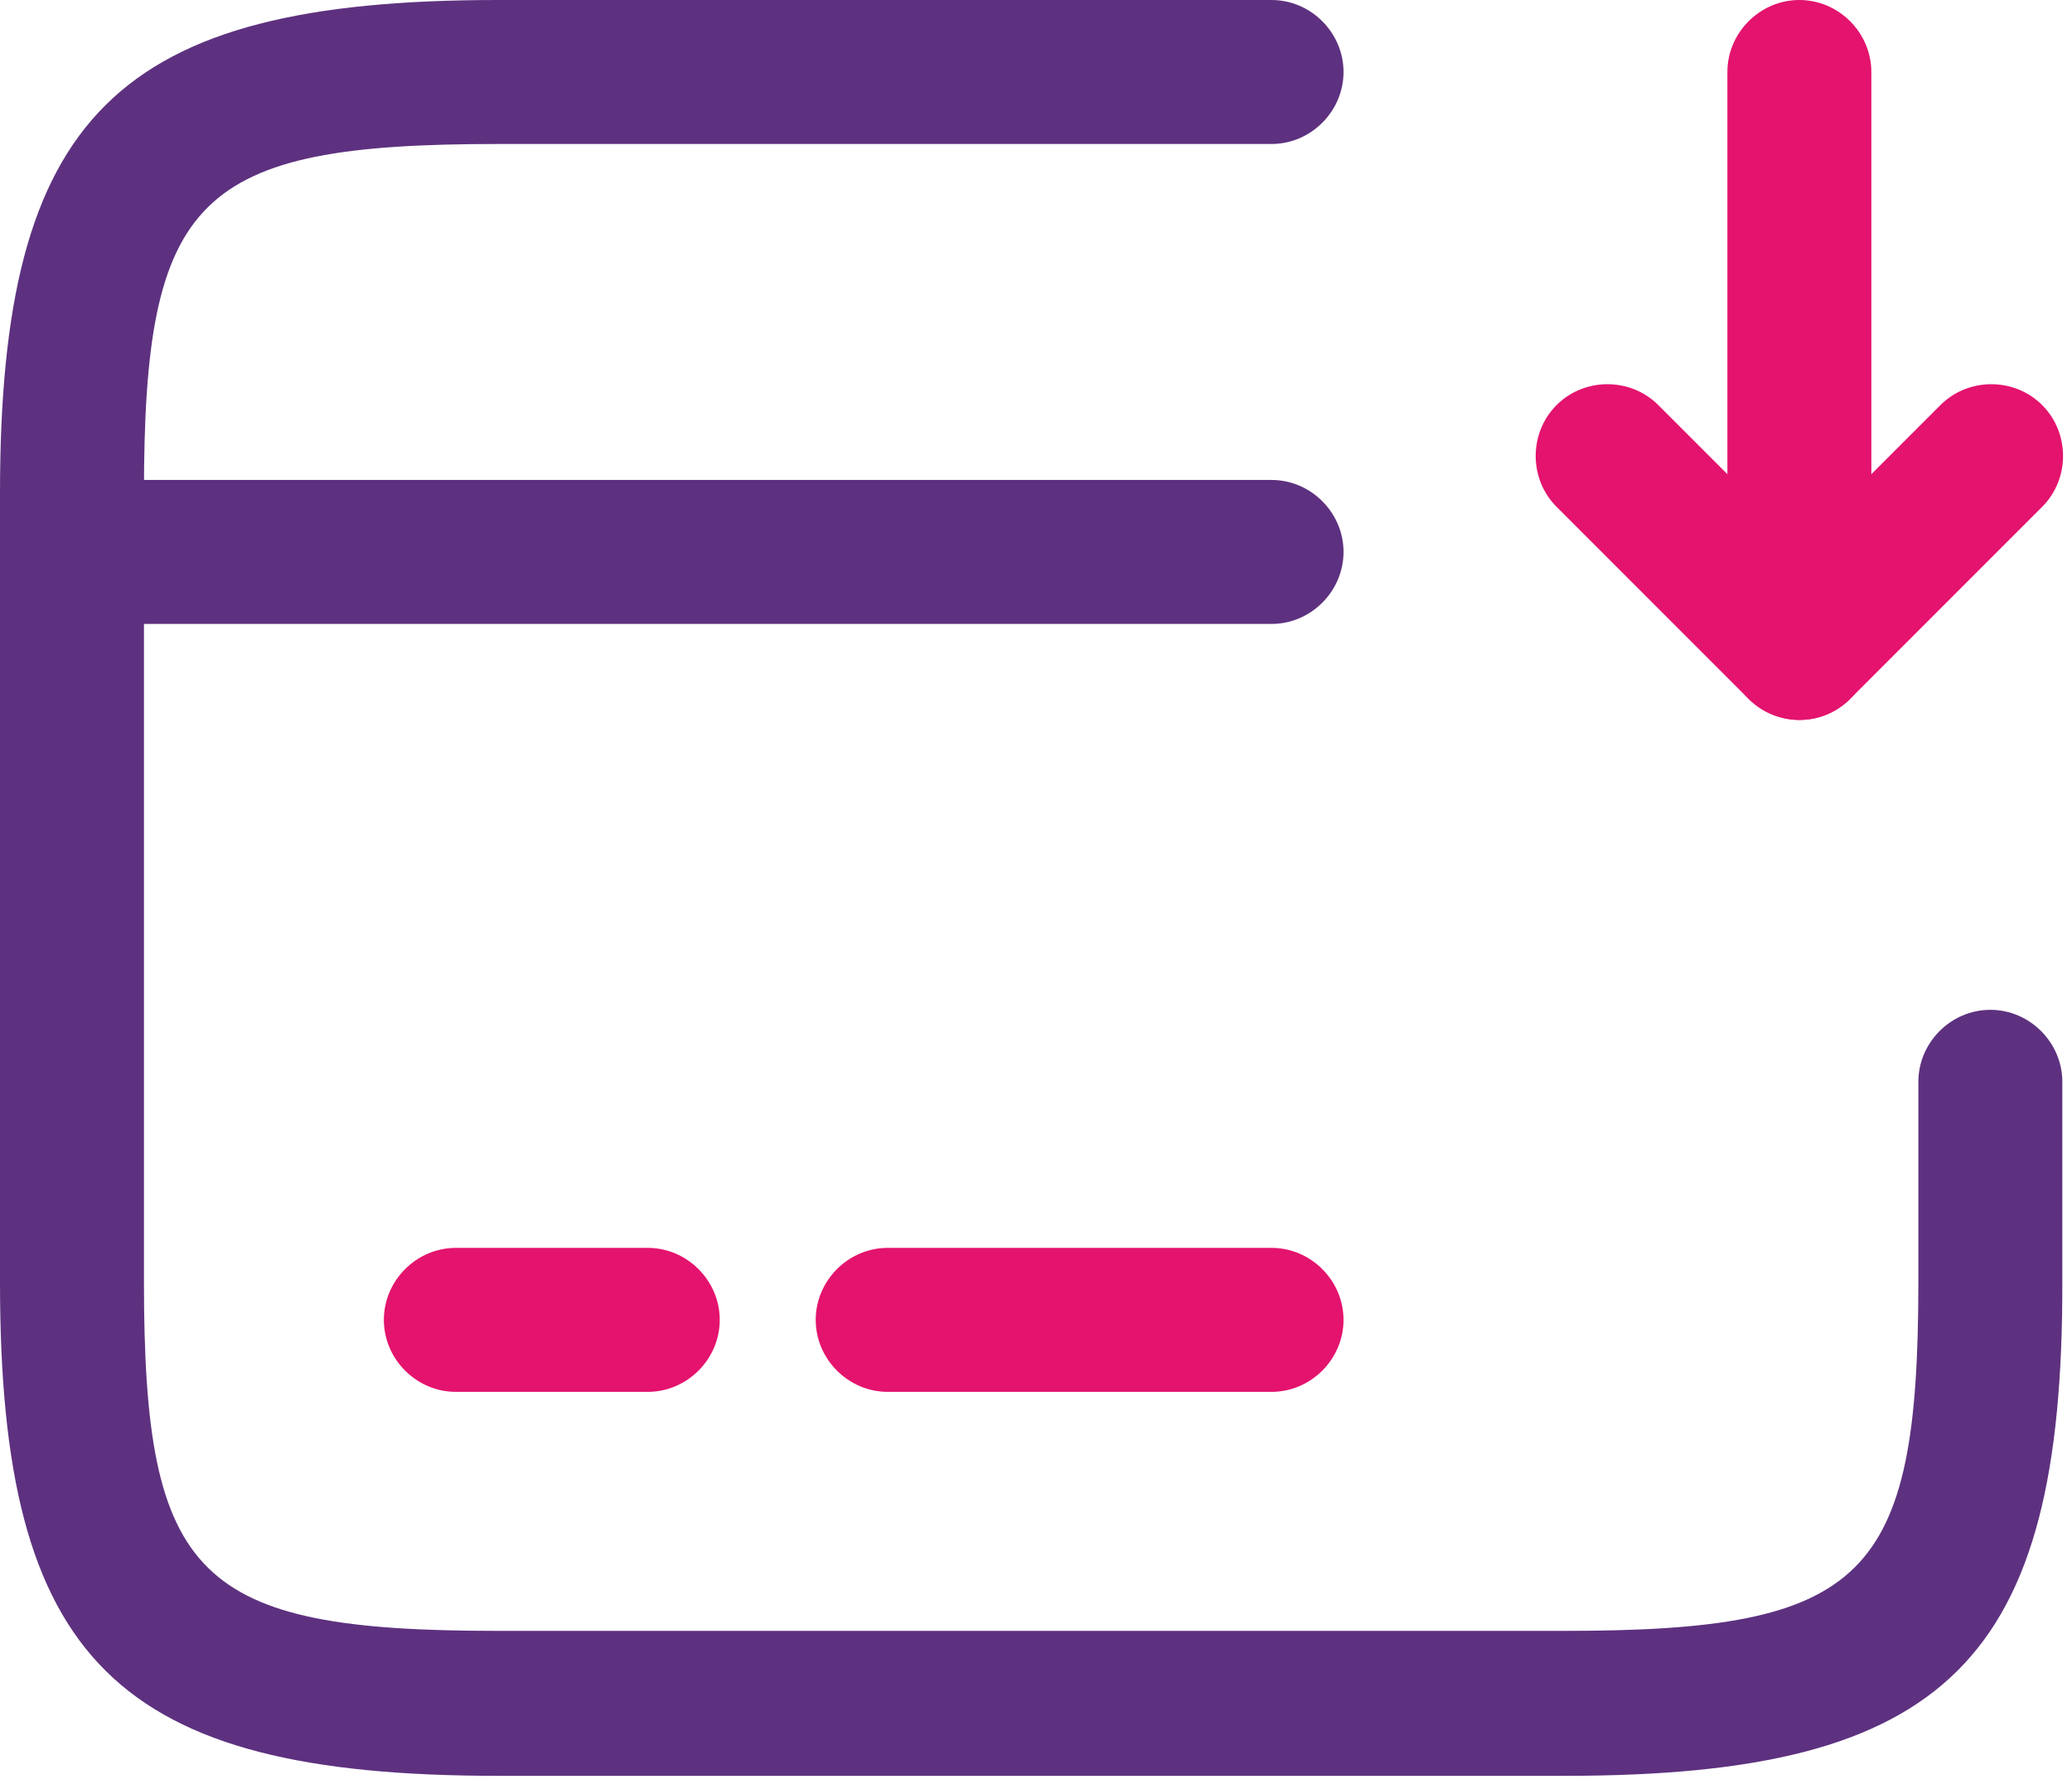 <svg width="95" height="82" viewBox="0 0 95 82" fill="none" xmlns="http://www.w3.org/2000/svg">
<path d="M58.3 28.6H3.3C1.496 28.6 0 27.104 0 25.3C0 23.496 1.496 22 3.3 22H58.3C60.104 22 61.6 23.496 61.6 25.3C61.6 27.104 60.104 28.6 58.3 28.6Z" fill="#5D317F"/>
<path d="M29.7 63.8H20.9C19.096 63.8 17.6 62.304 17.6 60.5C17.6 58.696 19.096 57.2 20.9 57.2H29.7C31.504 57.2 33 58.696 33 60.5C33 62.304 31.504 63.8 29.7 63.8Z" fill="#E4136E"/>
<path d="M58.3 63.8H40.7C38.896 63.8 37.4 62.304 37.4 60.5C37.4 58.696 38.896 57.2 40.7 57.2H58.3C60.104 57.2 61.6 58.696 61.6 60.5C61.6 62.304 60.104 63.8 58.3 63.8Z" fill="#E4136E"/>
<path d="M71.764 81.4H22.836C5.324 81.4 0 76.12 0 58.784V22.616C0 5.28 5.324 0 22.836 0H58.3C60.104 0 61.6 1.496 61.6 3.3C61.6 5.104 60.104 6.6 58.3 6.6H22.836C9.02 6.6 6.6 8.976 6.6 22.616V58.74C6.6 72.38 9.02 74.756 22.836 74.756H71.72C85.536 74.756 87.956 72.38 87.956 58.74V49.588C87.956 47.784 89.452 46.288 91.256 46.288C93.06 46.288 94.556 47.784 94.556 49.588V58.74C94.6 76.12 89.276 81.4 71.764 81.4Z" fill="#5D317F"/>
<path d="M82.5 33C82.06 33 81.664 32.912 81.224 32.736C79.992 32.208 79.2 31.02 79.2 29.7V3.3C79.2 1.496 80.696 0 82.5 0C84.304 0 85.8 1.496 85.8 3.3V21.736L88.968 18.568C90.244 17.292 92.356 17.292 93.632 18.568C94.908 19.844 94.908 21.956 93.632 23.232L84.832 32.032C84.216 32.648 83.38 33 82.5 33Z" fill="#E4136E"/>
<path d="M82.5 33C81.664 33 80.828 32.692 80.168 32.032L71.368 23.232C70.092 21.956 70.092 19.844 71.368 18.568C72.644 17.292 74.756 17.292 76.032 18.568L84.832 27.368C86.108 28.644 86.108 30.756 84.832 32.032C84.172 32.692 83.336 33 82.5 33Z" fill="#E4136E"/>
</svg>

